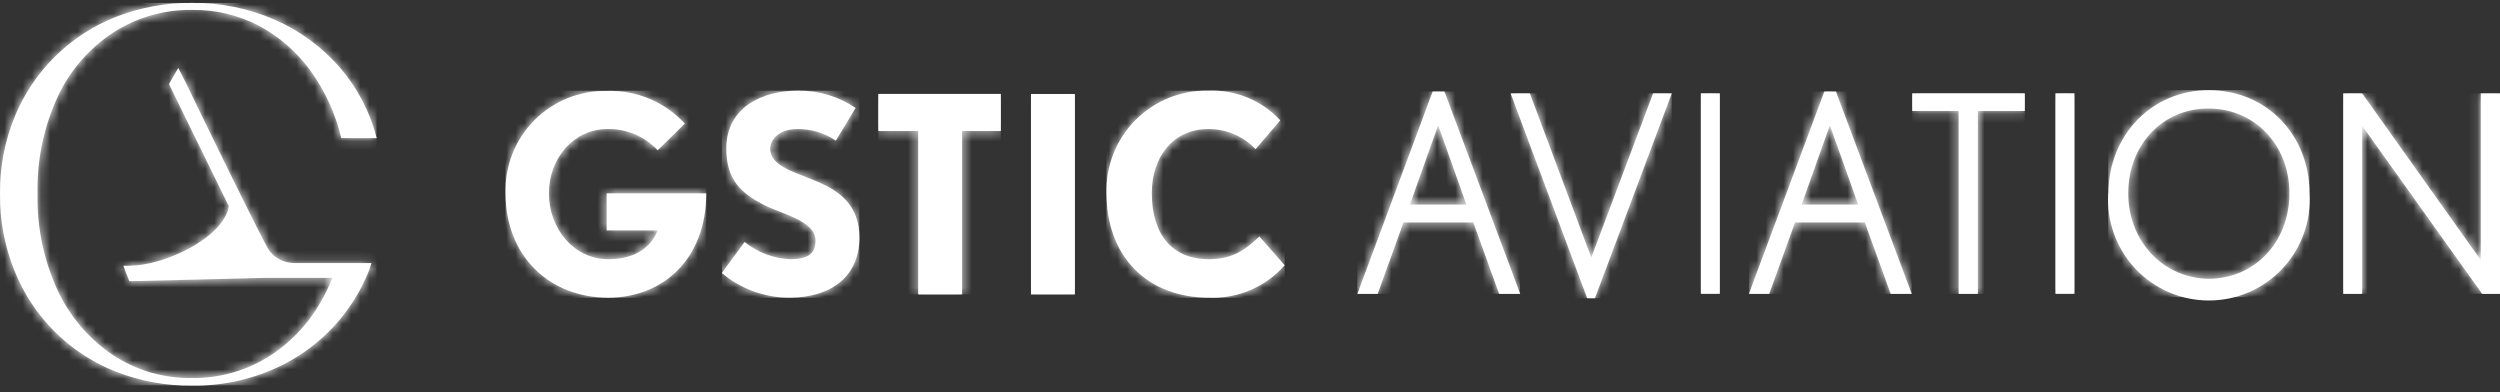 <svg width="274" height="43" viewBox="0 0 274 43" fill="none" xmlns="http://www.w3.org/2000/svg">
<rect x="0" y="0" width="274" height="43" fill="#333333" stroke="none"/>
<path d="M55.41 21.191C55.41 27.992 60.136 32.625 66.665 32.625C72.616 32.625 77.402 28.442 77.402 21.191H66.487V25.255H72.08C71.23 27.363 69.309 28.408 66.665 28.408C62.899 28.408 60.162 25.076 60.162 21.191C60.162 17.306 62.899 14.144 66.572 14.144C67.602 14.12 68.626 14.316 69.576 14.717C70.525 15.119 71.379 15.717 72.08 16.473L75.055 13.549C73.98 12.375 72.663 11.448 71.196 10.83C69.729 10.213 68.146 9.919 66.555 9.97C65.075 9.933 63.603 10.199 62.229 10.751C60.855 11.303 59.608 12.13 58.565 13.18C57.522 14.23 56.704 15.483 56.161 16.86C55.619 18.238 55.363 19.711 55.41 21.191Z" fill="white"/>
<mask id="mask0_2_388" style="mask-type:luminance" maskUnits="userSpaceOnUse" x="55" y="9" width="23" height="24">
<path d="M55.41 21.191C55.41 27.992 60.136 32.625 66.665 32.625C72.616 32.625 77.402 28.442 77.402 21.191H66.487V25.255H72.08C71.23 27.363 69.309 28.408 66.665 28.408C62.899 28.408 60.162 25.076 60.162 21.191C60.162 17.306 62.899 14.144 66.572 14.144C67.602 14.12 68.626 14.316 69.576 14.717C70.525 15.119 71.379 15.717 72.08 16.473L75.055 13.549C73.98 12.375 72.663 11.448 71.196 10.83C69.729 10.213 68.146 9.919 66.555 9.97C65.075 9.933 63.603 10.199 62.229 10.751C60.855 11.303 59.608 12.13 58.565 13.18C57.522 14.23 56.704 15.483 56.161 16.86C55.619 18.238 55.363 19.711 55.41 21.191Z" fill="white"/>
</mask>
<g mask="url(#mask0_2_388)">
<path d="M77.41 9.936H55.41V32.624H77.41V9.936Z" fill="white"/>
</g>
<path d="M79.603 16.286C79.603 19.771 81.303 21.157 83.539 22.364C85.375 23.384 89.379 24.141 89.379 26.334C89.379 27.66 88.776 28.408 86.582 28.408C84.766 28.327 83.023 27.666 81.609 26.521L79.11 29.921C81.177 31.66 83.788 32.617 86.489 32.624C91.241 32.624 94.191 30.185 94.191 26.036C94.191 22.423 91.904 20.936 89.77 19.984C87.22 18.87 84.415 18.284 84.415 16.286C84.415 15.436 85.197 14.144 87.424 14.144C88.914 14.136 90.371 14.577 91.606 15.41L93.774 11.831C91.901 10.565 89.685 9.903 87.424 9.936C83.539 9.936 79.603 11.772 79.603 16.286Z" fill="white"/>
<mask id="mask1_2_388" style="mask-type:luminance" maskUnits="userSpaceOnUse" x="79" y="9" width="16" height="24">
<path d="M79.603 16.286C79.603 19.771 81.303 21.157 83.539 22.364C85.375 23.384 89.379 24.141 89.379 26.334C89.379 27.66 88.776 28.408 86.582 28.408C84.766 28.327 83.023 27.666 81.609 26.521L79.11 29.921C81.177 31.66 83.788 32.617 86.489 32.624C91.241 32.624 94.191 30.185 94.191 26.036C94.191 22.423 91.904 20.936 89.77 19.984C87.22 18.87 84.415 18.284 84.415 16.286C84.415 15.436 85.197 14.144 87.424 14.144C88.914 14.136 90.371 14.577 91.606 15.41L93.774 11.831C91.901 10.565 89.685 9.903 87.424 9.936C83.539 9.936 79.603 11.772 79.603 16.286Z" fill="white"/>
</mask>
<g mask="url(#mask1_2_388)">
<path d="M94.19 9.936H79.118V32.624H94.19V9.936Z" fill="white"/>
</g>
<path d="M96.265 10.293V14.356H100.634V32.268H105.446V14.356H109.688V10.293H96.265Z" fill="white"/>
<mask id="mask2_2_388" style="mask-type:luminance" maskUnits="userSpaceOnUse" x="96" y="10" width="14" height="23">
<path d="M96.265 10.293V14.356H100.634V32.268H105.446V14.356H109.688V10.293H96.265Z" fill="white"/>
</mask>
<g mask="url(#mask2_2_388)">
<path d="M109.688 10.301H96.265V32.267H109.688V10.301Z" fill="white"/>
</g>
<path d="M117.806 10.301H112.994V32.267H117.806V10.301Z" fill="white"/>
<mask id="mask3_2_388" style="mask-type:luminance" maskUnits="userSpaceOnUse" x="112" y="10" width="6" height="23">
<path d="M117.806 10.301H112.994V32.267H117.806V10.301Z" fill="white"/>
</mask>
<g mask="url(#mask3_2_388)">
<path d="M117.806 10.301H112.994V32.267H117.806V10.301Z" fill="white"/>
</g>
<path d="M121.274 21.157C121.274 28.205 125.814 32.625 132.495 32.625C134.057 32.691 135.614 32.406 137.051 31.791C138.488 31.176 139.77 30.247 140.801 29.072L138.029 25.918C136.618 27.235 135.267 28.409 132.495 28.409C128.432 28.409 126.239 25.671 126.239 21.157C126.239 17.128 128.645 14.144 132.402 14.144C133.375 14.132 134.341 14.322 135.237 14.701C136.134 15.08 136.943 15.64 137.613 16.346L140.316 13.184C139.311 12.102 138.082 11.251 136.716 10.69C135.349 10.13 133.877 9.872 132.402 9.936C130.925 9.908 129.458 10.18 128.089 10.735C126.72 11.29 125.478 12.117 124.437 13.166C123.397 14.215 122.581 15.464 122.037 16.838C121.493 18.211 121.234 19.681 121.274 21.157Z" fill="white"/>
<mask id="mask4_2_388" style="mask-type:luminance" maskUnits="userSpaceOnUse" x="121" y="9" width="20" height="24">
<path d="M121.274 21.157C121.274 28.205 125.814 32.625 132.495 32.625C134.057 32.691 135.614 32.406 137.051 31.791C138.488 31.176 139.77 30.247 140.801 29.072L138.029 25.918C136.618 27.235 135.267 28.409 132.495 28.409C128.432 28.409 126.239 25.671 126.239 21.157C126.239 17.128 128.645 14.144 132.402 14.144C133.375 14.132 134.341 14.322 135.237 14.701C136.134 15.08 136.943 15.64 137.613 16.346L140.316 13.184C139.311 12.102 138.082 11.251 136.716 10.69C135.349 10.13 133.877 9.872 132.402 9.936C130.925 9.908 129.458 10.18 128.089 10.735C126.72 11.29 125.478 12.117 124.437 13.166C123.397 14.215 122.581 15.464 122.037 16.838C121.493 18.211 121.234 19.681 121.274 21.157Z" fill="white"/>
</mask>
<g mask="url(#mask4_2_388)">
<path d="M140.801 9.936H121.274V32.624H140.801V9.936Z" fill="white"/>
</g>
<path d="M157.624 13.728L160.718 22.424H154.521L157.624 13.728ZM157.02 10.03L148.766 32.208H150.993L153.824 24.379H161.475L164.305 32.208H166.618L158.312 10.03H157.02Z" fill="white"/>
<mask id="mask5_2_388" style="mask-type:luminance" maskUnits="userSpaceOnUse" x="148" y="10" width="19" height="23">
<path d="M157.624 13.728L160.718 22.424H154.521L157.624 13.728ZM157.02 10.03L148.766 32.208H150.993L153.824 24.379H161.475L164.305 32.208H166.618L158.312 10.03H157.02Z" fill="white"/>
</mask>
<g mask="url(#mask5_2_388)">
<path d="M166.584 10.03H148.741V32.208H166.584V10.03Z" fill="white"/>
</g>
<path d="M181.18 10.233L174.404 28.23L167.672 10.233H165.564L173.954 32.684H174.804L183.228 10.233H181.18Z" fill="white"/>
<mask id="mask6_2_388" style="mask-type:luminance" maskUnits="userSpaceOnUse" x="165" y="10" width="19" height="23">
<path d="M181.18 10.233L174.404 28.23L167.672 10.233H165.564L173.954 32.684H174.804L183.228 10.233H181.18Z" fill="white"/>
</mask>
<g mask="url(#mask6_2_388)">
<path d="M183.228 10.233H165.564V32.684H183.228V10.233Z" fill="white"/>
</g>
<path d="M188.49 10.233H186.416V32.2H188.49V10.233Z" fill="white"/>
<mask id="mask7_2_388" style="mask-type:luminance" maskUnits="userSpaceOnUse" x="186" y="10" width="3" height="23">
<path d="M188.49 10.233H186.416V32.2H188.49V10.233Z" fill="white"/>
</mask>
<g mask="url(#mask7_2_388)">
<path d="M188.482 10.233H186.408V32.2H188.482V10.233Z" fill="white"/>
</g>
<path d="M200.553 13.728L203.656 22.424H197.459L200.553 13.728ZM199.949 10.03L191.678 32.208H193.905L196.736 24.379H204.387L207.218 32.208H209.53L201.216 10.03H199.949Z" fill="white"/>
<mask id="mask8_2_388" style="mask-type:luminance" maskUnits="userSpaceOnUse" x="191" y="10" width="19" height="23">
<path d="M200.553 13.728L203.656 22.424H197.459L200.553 13.728ZM199.949 10.03L191.678 32.208H193.905L196.736 24.379H204.387L207.218 32.208H209.53L201.216 10.03H199.949Z" fill="white"/>
</mask>
<g mask="url(#mask8_2_388)">
<path d="M209.521 10.03H191.678V32.208H209.521V10.03Z" fill="white"/>
</g>
<path d="M209.581 10.233V12.163H214.664V32.208H216.773V12.163H221.916V10.233H209.581Z" fill="white"/>
<mask id="mask9_2_388" style="mask-type:luminance" maskUnits="userSpaceOnUse" x="209" y="10" width="13" height="23">
<path d="M209.581 10.233V12.163H214.664V32.208H216.773V12.163H221.916V10.233H209.581Z" fill="white"/>
</mask>
<g mask="url(#mask9_2_388)">
<path d="M221.916 10.233H209.581V32.2H221.916V10.233Z" fill="white"/>
</g>
<path d="M227.356 10.233H225.282V32.2H227.356V10.233Z" fill="white"/>
<mask id="mask10_2_388" style="mask-type:luminance" maskUnits="userSpaceOnUse" x="225" y="10" width="3" height="23">
<path d="M227.356 10.233H225.282V32.2H227.356V10.233Z" fill="white"/>
</mask>
<g mask="url(#mask10_2_388)">
<path d="M227.356 10.233H225.282V32.2H227.356V10.233Z" fill="white"/>
</g>
<path d="M233.256 21.191C233.256 15.895 236.988 11.891 242.046 11.891C247.104 11.891 250.92 15.895 250.92 21.157C250.92 26.665 246.984 30.55 242.105 30.55C237.226 30.55 233.256 26.546 233.256 21.199M231.062 21.199C230.969 22.705 231.185 24.215 231.697 25.634C232.209 27.053 233.006 28.353 234.039 29.453C235.073 30.552 236.32 31.428 237.705 32.027C239.09 32.626 240.583 32.935 242.092 32.935C243.601 32.935 245.094 32.626 246.479 32.027C247.864 31.428 249.112 30.552 250.145 29.453C251.178 28.353 251.976 27.053 252.488 25.634C253 24.215 253.216 22.705 253.122 21.199C253.122 14.815 248.455 9.885 242.071 9.885C235.874 9.885 231.088 14.79 231.088 21.199" fill="white"/>
<mask id="mask11_2_388" style="mask-type:luminance" maskUnits="userSpaceOnUse" x="231" y="9" width="23" height="24">
<path d="M233.256 21.191C233.256 15.895 236.988 11.891 242.046 11.891C247.104 11.891 250.92 15.895 250.92 21.157C250.92 26.665 246.984 30.55 242.105 30.55C237.226 30.55 233.256 26.546 233.256 21.199M231.062 21.199C230.969 22.705 231.185 24.215 231.697 25.634C232.209 27.053 233.006 28.353 234.039 29.453C235.073 30.552 236.32 31.428 237.705 32.027C239.09 32.626 240.583 32.935 242.092 32.935C243.601 32.935 245.094 32.626 246.479 32.027C247.864 31.428 249.112 30.552 250.145 29.453C251.178 28.353 251.976 27.053 252.488 25.634C253 24.215 253.216 22.705 253.122 21.199C253.122 14.815 248.455 9.885 242.071 9.885C235.874 9.885 231.088 14.79 231.088 21.199" fill="white"/>
</mask>
<g mask="url(#mask11_2_388)">
<path d="M253.122 9.876H231.062V32.565H253.122V9.876Z" fill="white"/>
</g>
<path d="M271.892 10.233V28.502L258.894 10.233H256.82V32.208H258.894V13.787L272.045 32.208H274V10.233H271.892Z" fill="white"/>
<mask id="mask12_2_388" style="mask-type:luminance" maskUnits="userSpaceOnUse" x="256" y="10" width="18" height="23">
<path d="M271.892 10.233V28.502L258.894 10.233H256.82V32.208H258.894V13.787L272.045 32.208H274V10.233H271.892Z" fill="white"/>
</mask>
<g mask="url(#mask12_2_388)">
<path d="M274 10.233H256.82V32.2H274V10.233Z" fill="white"/>
</g>
<path d="M12.702 1.852C10.202 2.835 7.928 4.317 6.018 6.207C4.108 8.096 2.602 10.354 1.591 12.843C0.507 15.512 -0.034 18.37 0.002 21.251C-0.033 24.139 0.508 27.006 1.591 29.683C2.591 32.186 4.093 34.458 6.003 36.358C7.914 38.259 10.194 39.748 12.702 40.735C15.36 41.776 18.195 42.295 21.05 42.265C24.529 42.312 27.968 41.516 31.072 39.944C35.362 37.76 38.704 34.079 40.465 29.599C40.618 29.165 40.712 28.834 40.712 28.834C40.194 28.834 32.449 28.834 32.211 28.834C31.753 28.817 31.302 28.722 30.877 28.553C30.36 28.318 29.906 27.966 29.55 27.524C29.006 26.878 21.696 11.815 21.313 11.024L20.404 9.137C20.2 8.721 19.553 7.513 19.553 7.437C19.222 7.972 18.873 8.568 18.525 9.222L25.087 22.619C24.416 26.181 17.862 29.122 14.241 29.122H13.526C13.722 29.683 13.943 30.253 14.181 30.823L29.006 30.457H36.428C36.064 31.386 35.626 32.284 35.118 33.143C33.688 35.655 31.64 37.759 29.168 39.255C26.716 40.713 23.91 41.466 21.058 41.432C17.957 41.486 14.912 40.597 12.328 38.881C9.71 37.103 7.623 34.647 6.292 31.775C4.783 28.476 4.039 24.878 4.116 21.251C4.033 17.582 4.786 13.942 6.318 10.608C7.65 7.752 9.748 5.322 12.379 3.586C14.959 1.916 17.976 1.046 21.05 1.087C23.572 1.053 26.064 1.636 28.309 2.787C30.563 3.972 32.513 5.663 34.005 7.726C35.619 9.947 36.775 12.467 37.405 15.139H41.29C40.555 12.256 39.155 9.587 37.201 7.343C35.255 5.127 32.846 3.362 30.145 2.175C27.28 0.918 24.179 0.287 21.05 0.322C18.195 0.291 15.36 0.81 12.702 1.852Z" fill="white"/>
<mask id="mask13_2_388" style="mask-type:luminance" maskUnits="userSpaceOnUse" x="0" y="0" width="42" height="43">
<path d="M12.702 1.852C10.202 2.835 7.928 4.317 6.018 6.207C4.108 8.096 2.602 10.354 1.591 12.843C0.507 15.512 -0.034 18.37 0.002 21.251C-0.033 24.139 0.508 27.006 1.591 29.683C2.591 32.186 4.093 34.458 6.003 36.358C7.914 38.259 10.194 39.748 12.702 40.735C15.36 41.776 18.195 42.295 21.05 42.265C24.529 42.312 27.968 41.516 31.072 39.944C35.362 37.76 38.704 34.079 40.465 29.599C40.618 29.165 40.712 28.834 40.712 28.834C40.194 28.834 32.449 28.834 32.211 28.834C31.753 28.817 31.302 28.722 30.877 28.553C30.36 28.318 29.906 27.966 29.55 27.524C29.006 26.878 21.696 11.815 21.313 11.024L20.404 9.137C20.2 8.721 19.553 7.513 19.553 7.437C19.222 7.972 18.873 8.568 18.525 9.222L25.087 22.619C24.416 26.181 17.862 29.122 14.241 29.122H13.526C13.722 29.683 13.943 30.253 14.181 30.823L29.006 30.457H36.428C36.064 31.386 35.626 32.284 35.118 33.143C33.688 35.655 31.64 37.759 29.168 39.255C26.716 40.713 23.91 41.466 21.058 41.432C17.957 41.486 14.912 40.597 12.328 38.881C9.71 37.103 7.623 34.647 6.292 31.775C4.783 28.476 4.039 24.878 4.116 21.251C4.033 17.582 4.786 13.942 6.318 10.608C7.65 7.752 9.748 5.322 12.379 3.586C14.959 1.916 17.976 1.046 21.05 1.087C23.572 1.053 26.064 1.636 28.309 2.787C30.563 3.972 32.513 5.663 34.005 7.726C35.619 9.947 36.775 12.467 37.405 15.139H41.29C40.555 12.256 39.155 9.587 37.201 7.343C35.255 5.127 32.846 3.362 30.145 2.175C27.28 0.918 24.179 0.287 21.05 0.322C18.195 0.291 15.36 0.81 12.702 1.852Z" fill="white"/>
</mask>
<g mask="url(#mask13_2_388)">
<path d="M41.273 0.322H0.002V42.239H41.273V0.322Z" fill="white"/>
</g>
</svg>
